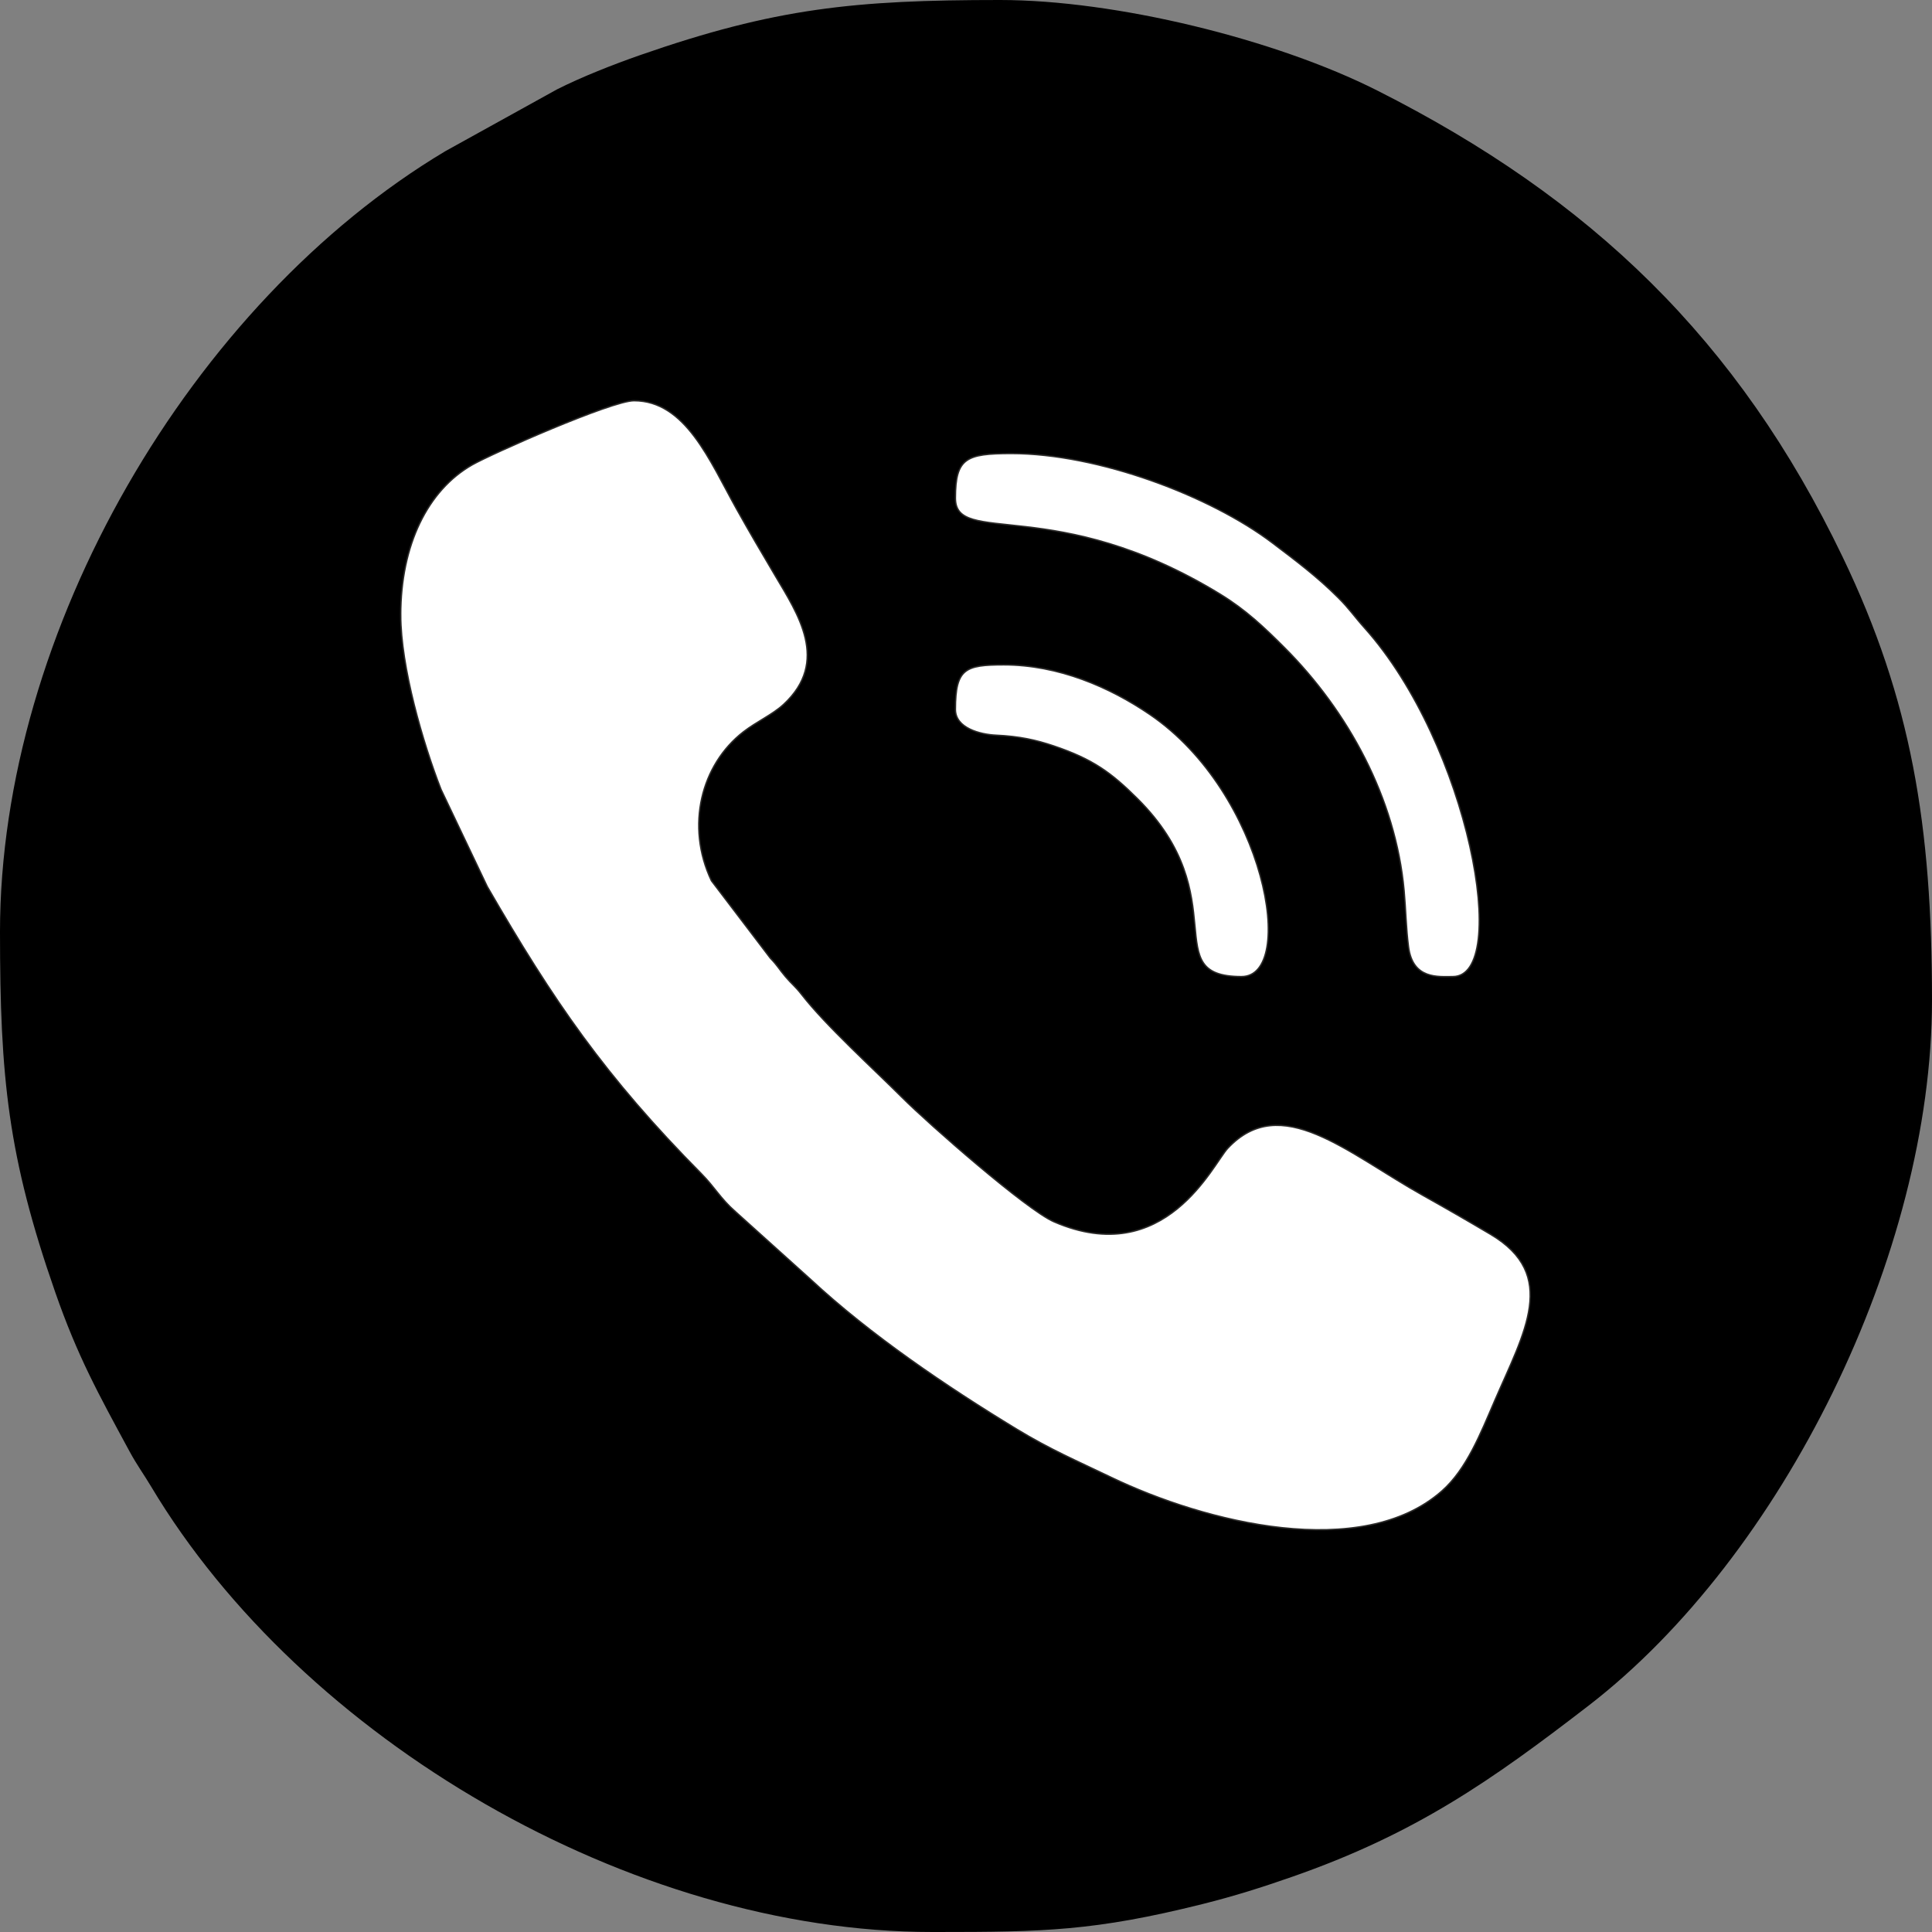 <?xml version="1.0" encoding="UTF-8" standalone="no"?><svg xmlns="http://www.w3.org/2000/svg" clip-rule="evenodd" fill="#000000" fill-rule="evenodd" height="4638.14" image-rendering="optimizeQuality" shape-rendering="geometricPrecision" text-rendering="geometricPrecision" viewBox="0 0 4638.14 4638.14" width="4638.14"><rect x="0" y="0" width="4638.14" height="4638.14" fill="#808080" stroke="none"/><g><path d="M2291.9 1703.07c0,-99.22 24.79,-108.71 117.76,-108.71 132,0 255.35,53.74 351.67,119.39 279.02,190.14 356.1,632.5 219.04,632.5 -206.11,0 -13.23,-191.5 -251.34,-428.08 -63.05,-62.64 -106.84,-94.35 -200.27,-125.84 -41.59,-14.02 -81.77,-23.04 -137.49,-25.57 -38.18,-1.73 -99.37,-17.08 -99.37,-63.68zm-1331.66 -226.47c0,-168.75 65.23,-300.88 172.37,-362.11 46.72,-26.7 335.41,-154.25 389.28,-154.25 125.08,0 183.23,145.11 247.38,259.91 32.11,57.46 59.37,103.8 93,160.65 54.25,91.72 132.53,207.12 20.18,311.41 -26.68,24.76 -65.33,41.78 -96.85,66.21 -100.54,77.95 -138.18,224.22 -76.22,355.03l140.9 185.22c19.17,20.09 19.92,25.04 36.68,44.85 15.46,18.28 23.03,22.55 38.75,42.78 58.54,75.37 172.53,178.43 241.63,247.55 63.31,63.34 298.07,269.24 363.65,297.65 265.41,115.01 379.79,-138.11 414.98,-175.79 129.01,-138.18 289.04,10.89 472.03,113.14 55.71,31.13 108.98,61.93 160.94,92.71 166.32,98.54 81.52,238.24 10.93,401.81 -34.15,79.13 -67.64,164.73 -127.04,217.19 -193.19,170.64 -569.16,76.74 -796.48,-32.53 -84.41,-40.58 -144.99,-66.01 -227.86,-116.38 -166.51,-101.23 -350,-225.39 -493.1,-358.43l-181.1 -163.14c-36.01,-31.53 -49.41,-58.36 -81.41,-90.71 -231.83,-234.3 -355.79,-415.31 -514.68,-690.15l-111.02 -233.22c-43.4,-111.01 -96.92,-294.7 -96.92,-419.43zm1331.66 -280.83c0,-97.56 27.18,-108.71 135.88,-108.71 209.28,0 478.4,101.75 627.71,214.76 57.61,43.6 107.85,81.36 158.25,131.64 27.26,27.19 38.02,44.45 63.25,72.63 251.27,280.61 354.28,840.15 210.68,840.15 -34.29,0 -97.65,7.48 -108.03,-73.16 -5.86,-45.55 -6.45,-89.61 -10.52,-134.42 -20.17,-222.25 -134.59,-430.56 -286.84,-582.81 -48.81,-48.81 -92.31,-90.15 -153.3,-127.52 -395.27,-242.16 -637.08,-112.79 -637.08,-232.57z" fill="#ffffff" stroke="#2b2a29" stroke-miterlimit="22.926" stroke-width="6.85"/><path d="M2291.9 1703.07c0,-99.22 24.79,-108.71 117.76,-108.71 132,0 255.35,53.74 351.67,119.39 279.02,190.14 356.1,632.5 219.04,632.5 -206.11,0 -13.23,-191.5 -251.34,-428.08 -63.05,-62.64 -106.84,-94.35 -200.27,-125.84 -41.59,-14.02 -81.77,-23.04 -137.49,-25.57 -38.18,-1.73 -99.37,-17.08 -99.37,-63.68zm-1331.66 -226.47c0,-168.75 65.23,-300.88 172.37,-362.11 46.72,-26.7 335.41,-154.25 389.28,-154.25 125.08,0 183.23,145.11 247.38,259.91 32.11,57.46 59.37,103.8 93,160.65 54.25,91.72 132.53,207.12 20.18,311.41 -26.68,24.76 -65.33,41.78 -96.85,66.21 -100.54,77.95 -138.18,224.22 -76.22,355.03l140.9 185.22c19.17,20.09 19.92,25.04 36.68,44.85 15.46,18.28 23.03,22.55 38.75,42.78 58.54,75.37 172.53,178.43 241.63,247.55 63.31,63.34 298.07,269.24 363.65,297.65 265.41,115.01 379.79,-138.11 414.98,-175.79 129.01,-138.18 289.04,10.89 472.03,113.14 55.71,31.13 108.98,61.93 160.94,92.71 166.32,98.54 81.52,238.24 10.93,401.81 -34.15,79.13 -67.64,164.73 -127.04,217.19 -193.19,170.64 -569.16,76.74 -796.48,-32.53 -84.41,-40.58 -144.99,-66.01 -227.86,-116.38 -166.51,-101.23 -350,-225.39 -493.1,-358.43l-181.1 -163.14c-36.01,-31.53 -49.41,-58.36 -81.41,-90.71 -231.83,-234.3 -355.79,-415.31 -514.68,-690.15l-111.02 -233.22c-43.4,-111.01 -96.92,-294.7 -96.92,-419.43zm1331.66 -280.83c0,-97.56 27.18,-108.71 135.88,-108.71 209.28,0 478.4,101.75 627.71,214.76 57.61,43.6 107.85,81.36 158.25,131.64 27.26,27.19 38.02,44.45 63.25,72.63 251.27,280.61 354.28,840.15 210.68,840.15 -34.29,0 -97.65,7.48 -108.03,-73.16 -5.86,-45.55 -6.45,-89.61 -10.52,-134.42 -20.17,-222.25 -134.59,-430.56 -286.84,-582.81 -48.81,-48.81 -92.31,-90.15 -153.3,-127.52 -395.27,-242.16 -637.08,-112.79 -637.08,-232.57zm-2291.9 1041.77c0,349.73 19.2,539.32 132.38,864.1 53.98,154.92 103.24,243.55 178.7,382.95 17.49,32.32 33.62,53.89 51.7,84.18 362.14,606.43 1151.52,1069.37 1874.76,1069.37l12.28 0c255.72,-0.06 378.13,-2.36 636.45,-66.92 77.97,-19.49 142.55,-40.08 215.37,-65.45 297.17,-103.56 479.5,-231.81 712.16,-411.13 464.6,-358.1 824.34,-1084.05 824.34,-1694.03 0,-418.27 -49.36,-719.55 -214.28,-1063.03 -250.86,-522.48 -605.26,-861.64 -1117.34,-1120.2 -244.91,-123.66 -628.1,-217.38 -905.92,-217.38 -349.14,0 -539.69,19.33 -864.1,132.38 -64.66,22.54 -140.3,52.41 -198.88,81.95l-268.25 148.46c-610,364.28 -1069.37,1152.16 -1069.37,1874.76z"/></g></svg>